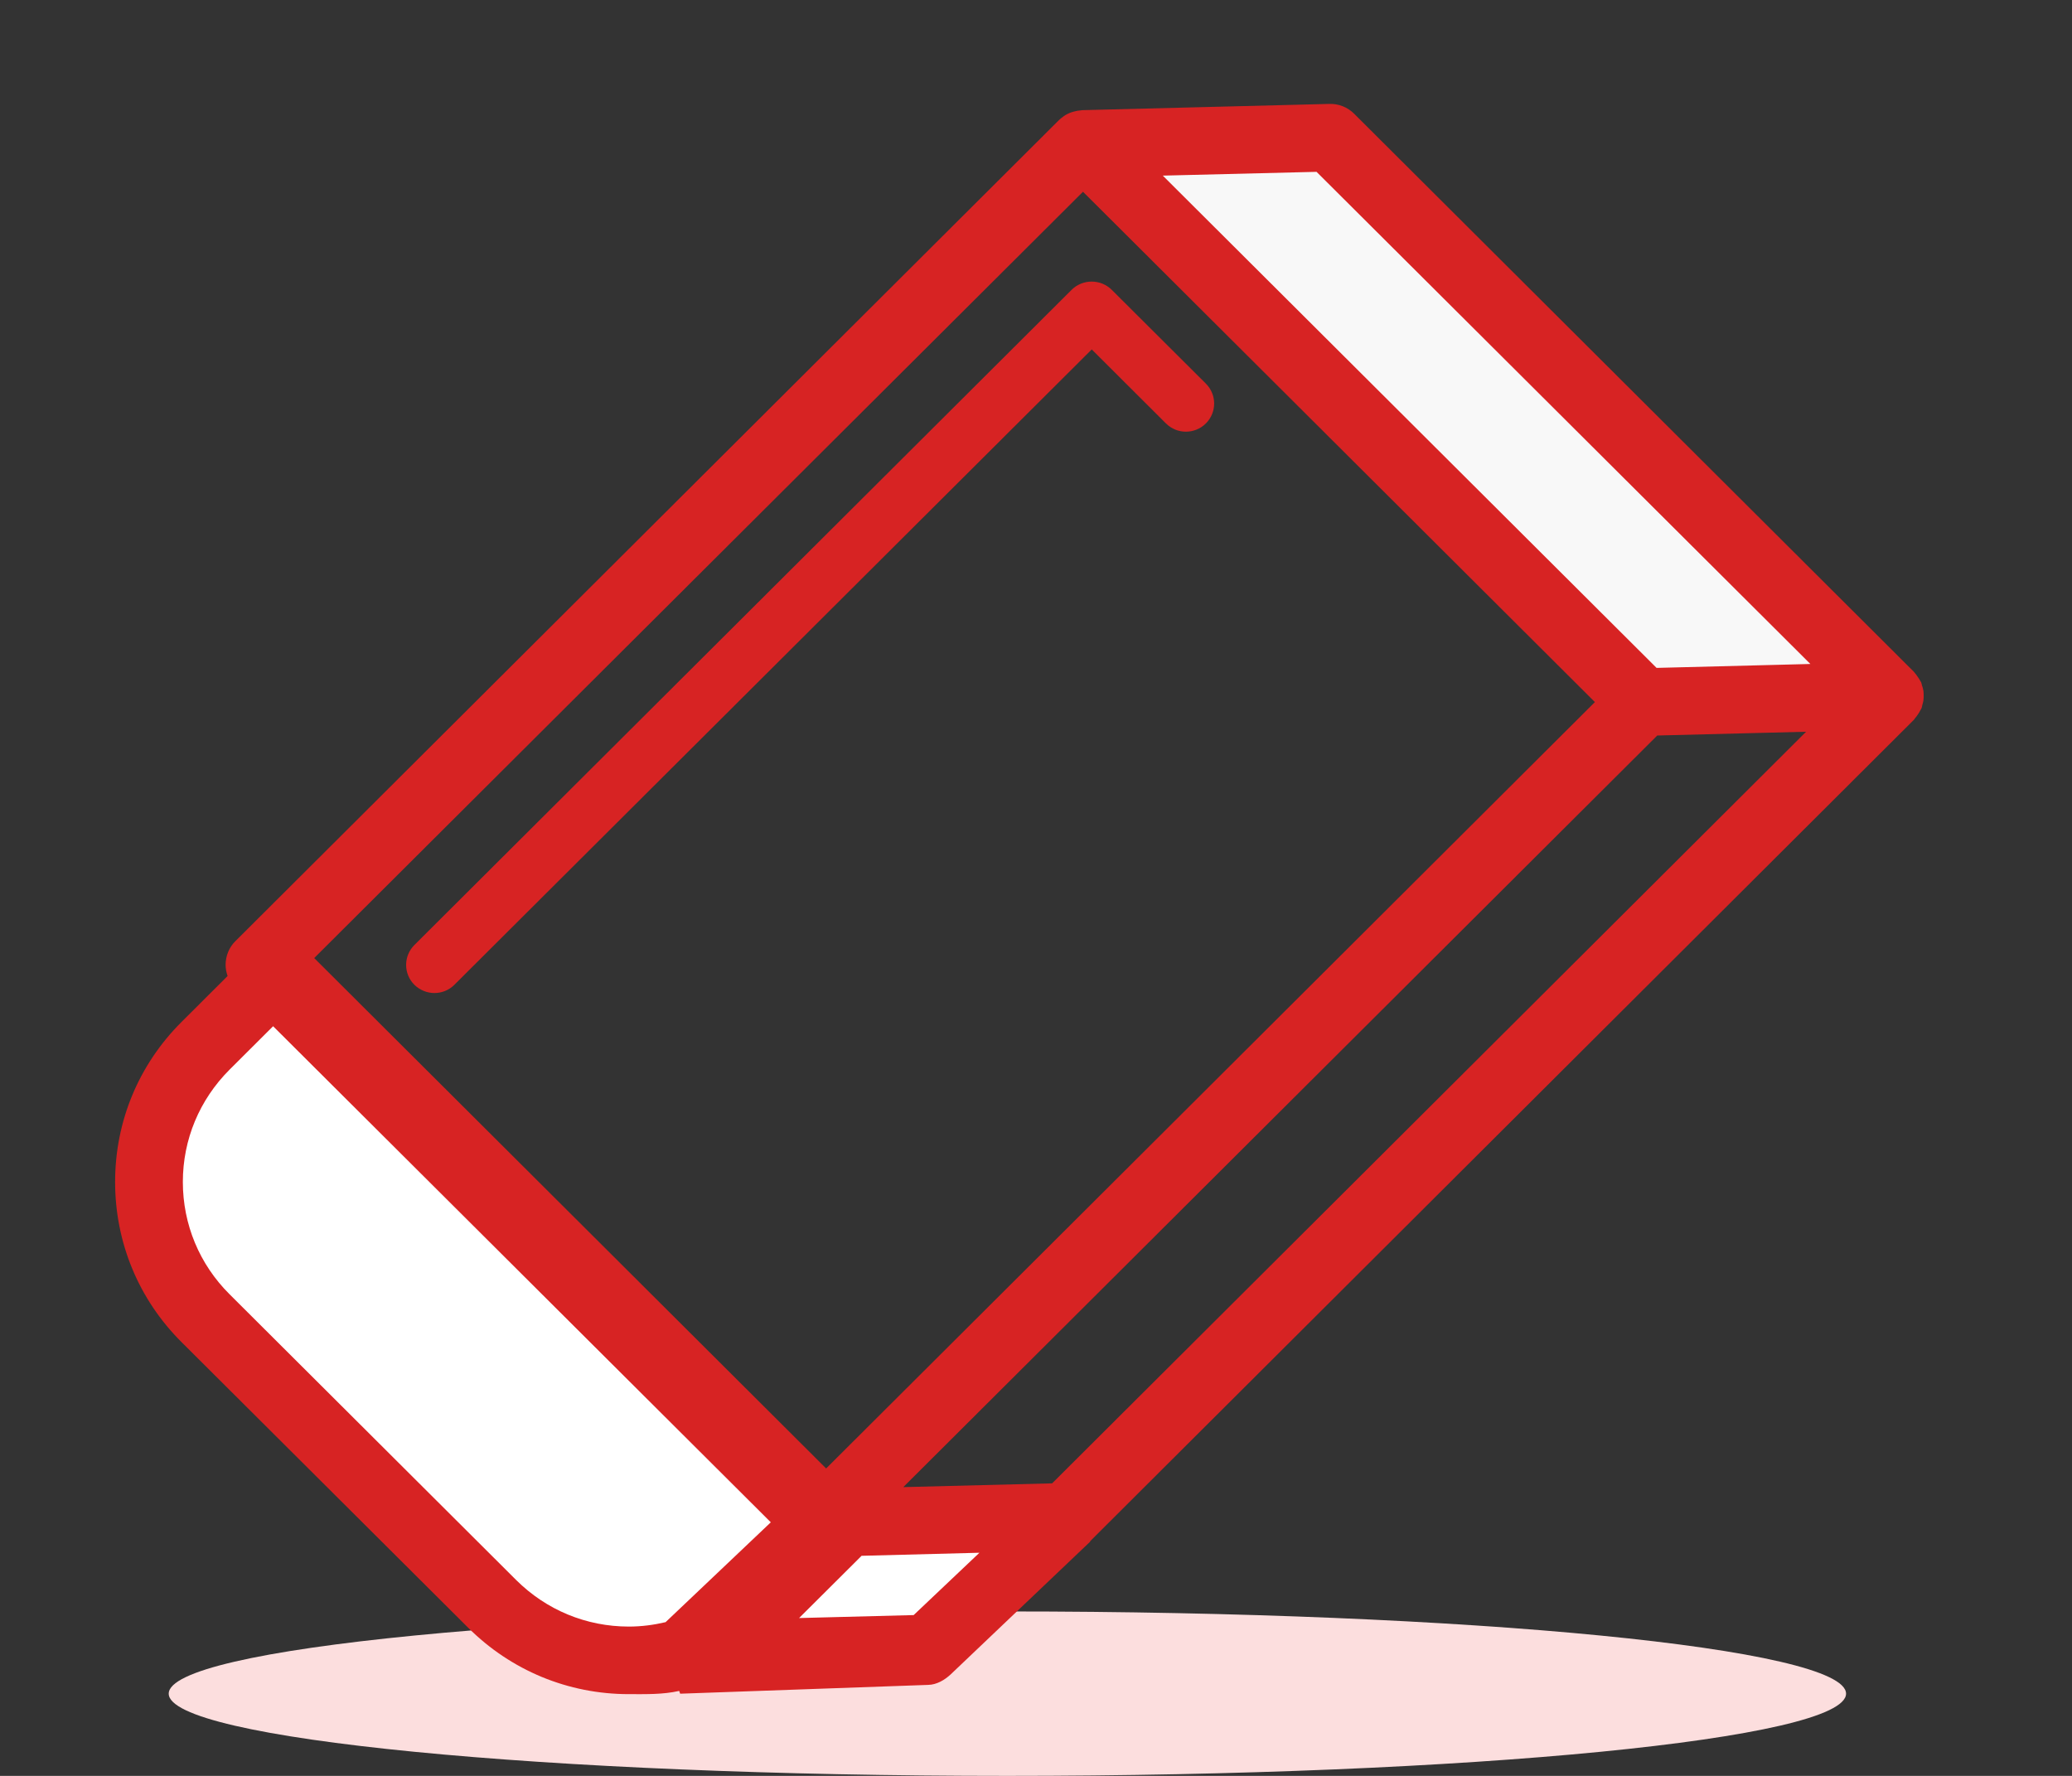 <svg version="1.1" xmlns="http://www.w3.org/2000/svg" xmlns:xlink="http://www.w3.org/1999/xlink" x="0px"
	 y="0px" width="126px" height="108px" viewBox="0 0 126 108" enable-background="new 0 0 126 108" xml:space="preserve">
<rect x="0" y="0" width="126" height="108" fill="#333333" stroke="none"/>
<path fill="#FCDEDE" d="M112.26,103c0,2.76-22.83,5-51,5s-51-2.24-51-5s22.83-5,51-5S112.26,100.24,112.26,103z"/>
<polygon fill="#FFFFFF" points="56.4,100.26 64.859,92.24 49.82,92.62 41.369,100.641 "/>
<path fill="#FFFFFF" d="M46.55,97.54l4.521-4.5L17.02,59.09L12.5,63.6c-4.59,4.57-4.59,11.99,0,16.561l17.43,17.38
	C34.52,102.12,41.96,102.12,46.55,97.54z"/>
<polygon fill="#F8F8F8" points="99.9,42.7 114.939,42.31 80.89,8.37 65.859,8.75 "/>
<g>
	<path fill="#D72323" d="M116.85,43.07c0.027-0.066,0.029-0.135,0.049-0.202c0.025-0.088,0.051-0.173,0.064-0.263
		c0.018-0.119,0.019-0.235,0.016-0.353c-0.002-0.079-0.003-0.156-0.014-0.235c-0.018-0.119-0.052-0.232-0.091-0.346
		c-0.019-0.056-0.021-0.115-0.044-0.17c-0.012-0.026-0.032-0.045-0.044-0.071c-0.043-0.089-0.101-0.169-0.157-0.252
		c-0.063-0.093-0.123-0.184-0.199-0.265c-0.016-0.016-0.024-0.037-0.04-0.053L82.35,6.92c-0.4-0.4-0.949-0.62-1.51-0.6L65.8,6.7
		c-0.021,0-0.041,0.01-0.063,0.011c-0.154,0.009-0.306,0.036-0.455,0.08c-0.039,0.011-0.079,0.021-0.118,0.035
		C65,6.883,64.842,6.959,64.694,7.06c-0.021,0.014-0.038,0.032-0.058,0.047C64.555,7.167,64.474,7.227,64.4,7.3L14.32,57.23
		c-0.391,0.379-0.601,0.911-0.601,1.45c0,0.232,0.046,0.459,0.121,0.676l-2.802,2.795C8.43,64.75,7,68.2,7,71.88
		c0,3.681,1.43,7.14,4.039,9.74L28.47,98.99c2.61,2.6,6.08,4.039,9.771,4.039c1.042,0,2.063,0.028,3.055-0.195
		c0.025,0.001,0.048,0.166,0.074,0.166h0.051l15.029-0.534c0.511-0.011,1-0.298,1.371-0.647l8.459-8.049
		c0.015-0.014,0.021-0.052,0.035-0.065L116.39,43.77c0.022-0.022,0.034-0.057,0.056-0.08c0.077-0.084,0.142-0.179,0.205-0.276
		c0.053-0.081,0.104-0.161,0.144-0.248C116.81,43.133,116.836,43.105,116.85,43.07z M65.857,11.662l14.697,14.65l16.433,16.385
		L64.433,75.154l-14.195,14.15l-31.131-31.04L65.857,11.662z M63.98,90.21l-9.051,0.229l45.85-45.709l5.083-0.129l3.967-0.1
		L63.98,90.21z M80.06,10.45l30.03,29.93l-2.85,0.073l-6.502,0.165L70.71,10.68L80.06,10.45z M31.39,96.09L13.96,78.71
		c-1.83-1.819-2.841-4.25-2.841-6.83s1.011-5,2.841-6.83l2.648-2.64l30.265,30.169l-6.398,6.072
		c-0.725,0.171-1.471,0.269-2.235,0.269C35.65,98.92,33.22,97.91,31.39,96.09z M55.56,98.221l-6.967,0.18l3.801-3.785l7.166-0.186
		L55.56,98.221z"/>
	<path fill="#D72323" d="M25.199,59.891c0.34,0.33,0.781,0.5,1.221,0.5s0.88-0.17,1.21-0.5L66.39,21.25l4.511,4.5
		c0.67,0.67,1.76,0.67,2.43,0s0.67-1.75,0-2.42l-5.73-5.71c-0.67-0.66-1.76-0.66-2.43,0L25.199,57.471
		C24.529,58.141,24.529,59.221,25.199,59.891z"/>
</g>
</svg>
